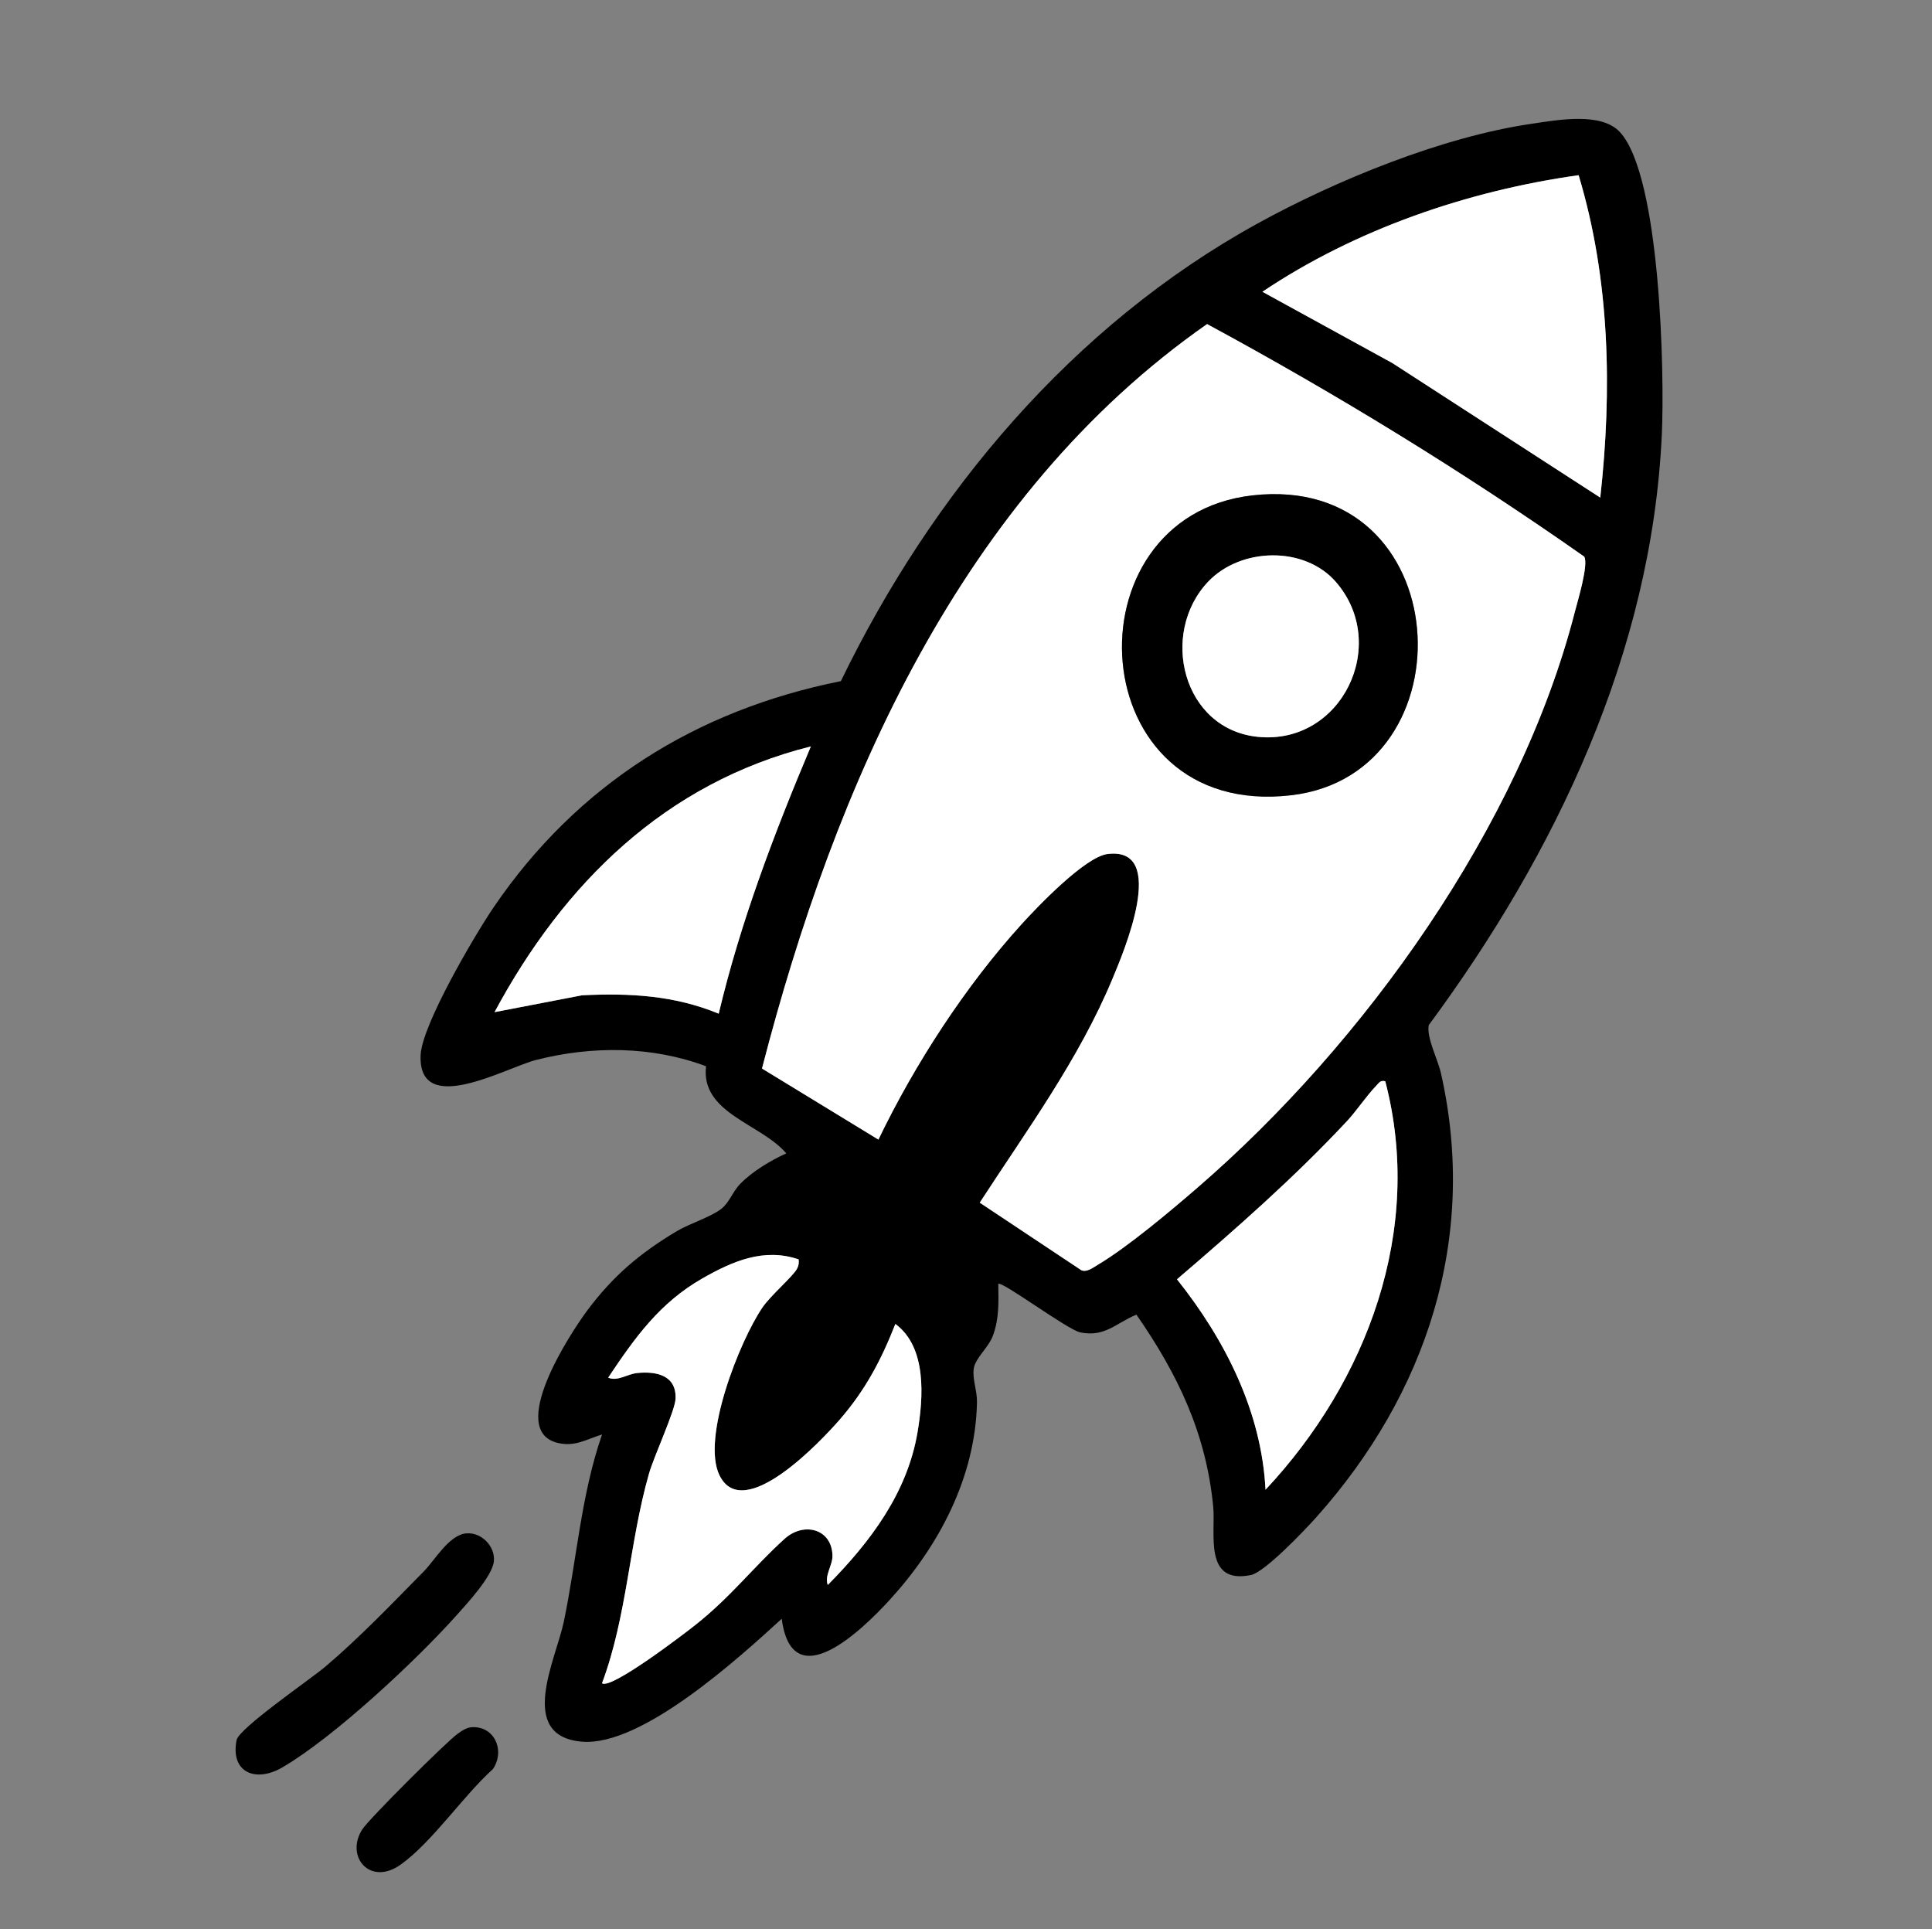 <?xml version="1.0" encoding="UTF-8"?>
<svg id="Layer_1" data-name="Layer 1" xmlns="http://www.w3.org/2000/svg" viewBox="0 0 628 627">
  <rect x="0" y="0" width="628" height="627" fill="#808080" stroke="none"/>
  <defs>
    <style>
      .cls-1 {
        fill: #fff;
      }
    </style>
  </defs>
  <path d="M369.39,427.32c-6.66,2.7-10.16,7.39-18.23,5.76-4.19-.85-25.75-16.99-26.67-15.75.11,5.76.31,11.27-1.72,16.76-1.48,4.02-5.76,7.3-6.25,10.77s1.12,7.11,1.05,10.92c-.49,24.37-12.37,46.8-28.52,64.4-8.7,9.48-31.56,31.81-34.95,5.98-13.84,12.65-45.5,41.55-64.89,39.95-21.35-1.77-8.52-26.74-5.96-38.92,4.24-20.26,5.61-41.27,12.45-60.93-5,1.51-8.67,4.05-14.27,2.77-16.91-3.86,4.01-35.76,9.44-43.05,8.39-11.25,17.14-18.65,29.11-25.8,4.09-2.44,11.31-4.69,14.61-7.36,2.46-1.99,3.65-5.58,5.99-7.99,3.93-4.04,9.9-7.63,15.01-9.94-8.29-9.71-27.88-13.03-26.09-28.32-17.62-6.6-37.06-6.66-55.2-2.06-9.8,2.49-38.45,18.92-37.57-1.59.42-9.81,17.63-39.07,23.8-48.12,27.09-39.73,65.61-63.95,112.8-73.41,29.65-61.16,75.34-115.63,135.35-148.69,25.68-14.15,60.24-28.27,89.32-32.49,8.25-1.2,22.51-3.9,28.6,2.77,13.16,14.41,14.5,78.44,13.58,98.32-3.26,70.64-34.49,136.06-75.75,191.89-.82,3.97,2.94,11.15,3.95,15.61,12.12,53.58-4.67,104.25-40.55,144.41-3.7,4.14-16.67,17.79-21.21,18.73-15.48,3.19-11.42-13.56-12.26-22.23-2.31-23.86-11.53-43.05-24.97-62.41ZM513.13,56.94c-36.03,5.05-72.67,17.66-102.78,37.89l42.24,23.17,67.58,43.73c3.88-34.88,3.16-71.03-7.04-104.8ZM514.95,180.92c-39.31-27.58-80.35-52.72-122.58-75.58-80,55.85-120.99,150.16-144.68,241.97l37.84,23.1c11.77-24.44,28.16-49.74,46.43-69.9,5.3-5.85,20.76-22.02,28.06-22.93,19.96-2.47,5.01,32.37,1.58,40.59-10.88,26.13-27.81,49.17-43.13,72.74l33.02,21.96c1.77.74,3.7-.78,5.26-1.71,9.85-5.86,23.75-17.56,32.64-25.26,54.05-46.78,104.57-117.16,122.51-187,.91-3.56,4.55-15.4,3.05-17.98ZM233.62,329.48c7.08-29.84,18.07-58.67,29.95-86.86-47.25,11.83-80.33,44.5-102.82,86.37l28.46-5.48c15.49-.75,29.98.01,44.41,5.98ZM450.28,351.44c-1.67-.38-2.02.54-2.97,1.51-3.16,3.25-6.36,8.13-9.49,11.48-17.2,18.41-36.14,35.03-55.24,51.39,15.6,19.56,27.5,42.96,28.78,68.4,33.04-35.27,51.56-84.53,38.92-132.78ZM259.59,409.36c-11.28-3.84-21.49.61-31.26,6.18-13.88,7.91-21.95,19.23-30.64,32.26,3.04,1.32,6.18-1.18,9.47-1.51,6.26-.63,12.79.78,12.43,8.41-.18,3.91-7.02,18.65-8.64,24.33-6.41,22.41-7.08,46.2-15.26,68.1,2.88,2.18,26.74-16.09,30.41-19,11.58-9.19,18.82-18.79,28.95-27.96,6.22-5.63,15.39-3.25,15.55,5.51.05,3.1-2.66,6.47-1.53,9.51,13.73-13.89,25.85-29.84,29.18-49.69,1.9-11.29,3.05-27.6-7.21-35.15-4.58,11.68-9.71,21.43-17.96,30.95-6.02,6.95-31.47,34.1-39.22,18.23-5.92-12.13,6.5-43.52,13.94-54.49,2.71-3.99,10-10.18,11.29-12.67.53-1.01.64-1.87.5-2.99Z"/>
  <path d="M151.5,498.41c4.97-.48,9.5,4.19,9.04,9.04s-8.71,13.76-12.26,17.72c-13.12,14.67-39.8,39.57-56.52,49.31-8.62,5.02-16.93,1.7-14.86-8.87.76-3.9,24.03-19.79,28.95-23.97,11.21-9.53,21.63-20.46,31.96-30.94,3.56-3.61,8.14-11.76,13.69-12.3Z"/>
  <path d="M153.41,561.4c7.44-.39,10.84,7.77,6.79,13.64-9.62,8.65-19.64,23.63-29.91,30.99-10.06,7.21-18.22-2.69-12.48-11.48,2.27-3.47,27.18-28.29,30.91-30.98,1.4-1.01,2.91-2.07,4.69-2.17Z"/>
  <path class="cls-1" d="M514.95,180.92c1.49,2.58-2.14,14.42-3.05,17.98-17.94,69.84-68.46,140.22-122.51,187-8.89,7.69-22.79,19.4-32.64,25.26-1.56.93-3.48,2.45-5.26,1.71l-33.02-21.96c15.31-23.57,32.24-46.6,43.13-72.74,3.42-8.22,18.38-43.06-1.58-40.59-7.3.91-22.76,17.08-28.06,22.93-18.27,20.16-34.66,45.46-46.43,69.9l-37.84-23.1c23.69-91.81,64.68-186.12,144.68-241.97,42.24,22.85,83.28,48,122.58,75.58ZM407.13,161.02c-60.97,6.88-55.78,105.45,12.6,97.46,59.16-6.92,54.07-104.99-12.6-97.46Z"/>
  <path class="cls-1" d="M513.13,56.94c10.2,33.76,10.92,69.92,7.04,104.8l-67.58-43.73-42.24-23.17c30.11-20.24,66.75-32.85,102.78-37.89Z"/>
  <path class="cls-1" d="M259.59,409.36c.14,1.11.03,1.97-.5,2.99-1.29,2.49-8.59,8.68-11.29,12.67-7.44,10.97-19.86,42.36-13.94,54.49,7.75,15.87,33.2-11.28,39.22-18.23,8.24-9.52,13.38-19.26,17.96-30.95,10.27,7.55,9.11,23.86,7.21,35.15-3.34,19.85-15.45,35.8-29.18,49.69-1.13-3.04,1.59-6.41,1.53-9.51-.15-8.75-9.32-11.13-15.55-5.51-10.14,9.17-17.37,18.77-28.95,27.96-3.67,2.91-27.53,21.18-30.41,19,8.18-21.9,8.85-45.69,15.26-68.1,1.62-5.67,8.46-20.42,8.64-24.33.36-7.63-6.17-9.04-12.43-8.41-3.29.33-6.43,2.82-9.47,1.51,8.7-13.02,16.76-24.34,30.64-32.26,9.76-5.57,19.97-10.02,31.26-6.18Z"/>
  <path class="cls-1" d="M450.28,351.44c12.64,48.26-5.88,97.51-38.92,132.78-1.29-25.44-13.19-48.84-28.78-68.4,19.11-16.37,38.05-32.98,55.24-51.39,3.12-3.34,6.33-8.22,9.49-11.48.95-.98,1.31-1.89,2.97-1.51Z"/>
  <path class="cls-1" d="M233.62,329.48c-14.43-5.96-28.92-6.73-44.41-5.98l-28.46,5.48c22.49-41.86,55.58-74.54,102.82-86.37-11.88,28.19-22.87,57.02-29.95,86.86Z"/>
  <path d="M407.13,161.02c66.66-7.53,71.76,90.54,12.6,97.46-68.38,7.99-73.56-90.58-12.6-97.46ZM392.73,189.05c-15.96,16.81-8.35,48.05,16.23,50.46,27.15,2.66,42.86-29.99,25.33-50.29-10.29-11.91-31.03-11.24-41.56-.17Z"/>
  <path class="cls-1" d="M392.73,189.05c10.52-11.08,31.27-11.74,41.56.17,17.53,20.3,1.82,52.95-25.33,50.29-24.58-2.41-32.19-33.65-16.23-50.46Z"/>
</svg>